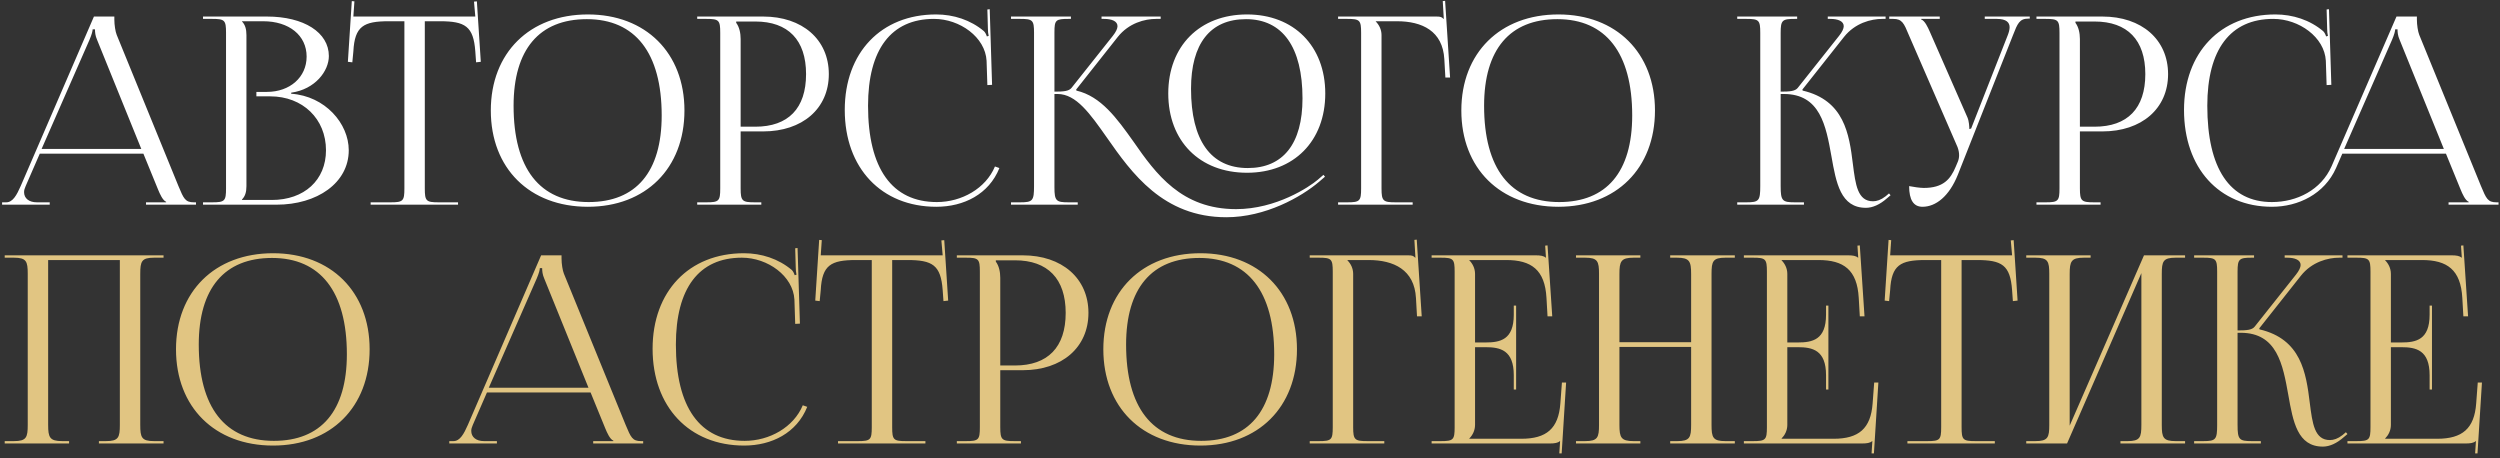 <?xml version="1.0" encoding="UTF-8"?> <svg xmlns="http://www.w3.org/2000/svg" width="513" height="94" viewBox="0 0 513 94" fill="none"><rect x="0" y="0" width="513" height="94" fill="#333333" stroke="none"/><path d="M0.43 42V41.517H1.289C2.631 41.517 3.436 40.013 4.242 38.188L19.276 3.394H23.464V4.038C23.464 5.112 23.679 6.508 23.948 7.153L36.619 38.188C37.693 40.765 38.015 41.517 39.787 41.517H40.217V42H29.961V41.517H34.096V41.409C33.398 41.141 32.807 39.798 32.431 38.886L29.424 31.53H8.162L5.262 38.188C5.047 38.671 4.94 39.047 4.94 39.423C4.94 40.711 5.96 41.517 7.571 41.517H10.202V42H0.43ZM8.537 30.563H28.995L19.921 8.173C19.545 7.314 19.491 6.616 19.491 6.025H19.008C19.008 6.347 18.847 7.045 18.363 8.173L8.537 30.563ZM49.657 41.033H55.778C62.436 41.033 66.893 36.953 66.893 30.832C66.893 24.388 62.114 19.771 55.456 19.771H52.61V18.858H54.758C59.483 18.858 62.919 15.851 62.919 11.609C62.919 7.26 59.322 4.36 54.006 4.36H49.657V4.414C50.301 5.058 50.57 5.971 50.57 7.206V38.188C50.57 39.423 50.301 40.282 49.657 40.926V41.033ZM41.657 42V41.517H43.536C46.113 41.517 46.382 41.248 46.382 38.671V6.723C46.382 4.146 46.113 3.877 43.536 3.877H41.657V3.394H54.758C62.383 3.394 67.483 6.669 67.483 11.502C67.483 14.562 64.691 18.321 59.752 19.019V19.234C66.732 19.717 71.564 25.355 71.564 30.832C71.564 37.543 65.067 42 56.745 42H41.657ZM76.055 42V41.517H80.136C82.713 41.517 82.982 41.248 82.982 38.671V4.36H79.76C74.605 4.36 72.78 5.381 72.511 10.535L72.297 12.79L71.384 12.683L72.189 0.226L72.726 0.28L72.511 3.394H97.533L97.264 0.333L97.855 0.28L98.66 12.683L97.694 12.79L97.533 10.535C97.157 5.381 95.439 4.36 90.284 4.36H87.17V38.671C87.17 41.248 87.438 41.517 90.016 41.517H93.989V42H76.055ZM120.636 42.43C108.662 42.43 100.715 34.536 100.715 22.67C100.715 10.857 108.662 2.964 120.636 2.964C132.502 2.964 140.449 10.857 140.449 22.67C140.449 34.536 132.502 42.43 120.636 42.43ZM120.797 41.463C130.516 41.463 135.778 35.288 135.778 23.69C135.778 10.857 130.355 3.931 120.421 3.931C110.649 3.931 105.387 10.159 105.387 21.704C105.387 34.59 110.756 41.463 120.797 41.463ZM151.068 4.414V4.683C151.712 5.542 151.98 6.777 151.98 8.012V25.999H154.987C161.753 25.999 165.404 22.241 165.404 15.207C165.404 8.226 161.753 4.414 154.987 4.414H151.068ZM143.067 42V41.517H144.946C147.524 41.517 147.792 41.248 147.792 38.671V6.723C147.792 4.146 147.524 3.877 144.946 3.877H143.067V3.394H156.598C164.652 3.394 170.075 8.119 170.075 15.207C170.075 22.294 164.652 26.966 156.598 26.966H151.98V38.671C151.98 41.248 152.302 41.517 154.88 41.517H156.222V42H143.067ZM173.344 22.563C173.344 10.804 180.807 2.964 192.083 2.964C195.681 2.964 199.171 4.092 201.909 6.401C202.178 6.669 202.392 7.099 202.5 7.475L202.876 7.367C202.768 6.938 202.715 6.401 202.715 5.81L202.607 1.944L203.09 1.891L203.574 17.408L202.607 17.462L202.446 12.468C202.178 7.636 196.969 3.877 191.654 3.877C182.848 3.877 178.123 10.159 178.123 21.704C178.123 34.59 183.062 41.463 192.244 41.463C197.345 41.463 202.285 38.671 204.164 34.161L205.077 34.483C202.929 39.852 197.775 42.43 192.137 42.43C180.861 42.43 173.344 34.483 173.344 22.563ZM255.89 35.449C246.172 35.449 239.728 28.952 239.728 19.18C239.728 9.461 246.172 2.964 255.89 2.964C265.501 2.964 271.945 9.461 271.945 19.18C271.945 28.952 265.501 35.449 255.89 35.449ZM256.051 34.483C263.3 34.483 267.273 29.489 267.273 20.2C267.273 9.676 263.193 3.931 255.675 3.931C248.319 3.931 244.4 8.978 244.4 18.213C244.4 28.791 248.427 34.483 256.051 34.483ZM207.458 42V41.517H209.337C211.915 41.517 212.183 41.195 212.183 38.188V6.723C212.183 4.146 211.915 3.877 209.337 3.877H207.458V3.394H219.754V3.877H219.271C216.64 3.877 216.371 4.092 216.371 6.616V18.804C218.304 18.804 219.324 18.697 219.861 18.052L228.345 7.367C228.989 6.562 229.312 5.864 229.312 5.381C229.312 4.36 228.184 3.877 226.519 3.877H226.036V3.394H238.171V3.877H237.258C234.896 3.877 231.62 4.736 229.365 7.582L220.828 18.375L220.882 18.589C225.929 19.771 229.15 24.227 232.587 29.06C237.205 35.718 242.467 42.913 253.635 42.913C261.904 42.913 268.669 38.349 270.388 36.899L271.569 35.879L271.891 36.255L270.71 37.275C267.005 40.443 259.649 44.577 251.648 44.577C238.654 44.577 232.211 35.503 227.11 28.201C223.674 23.314 220.828 19.287 217.016 19.287H216.371V38.188C216.371 38.295 216.371 38.403 216.371 38.456C216.371 41.248 216.747 41.517 219.271 41.517H221.15V42H207.458ZM274.576 42V41.517H276.455C279.032 41.517 279.301 41.248 279.301 38.671V6.723C279.301 4.146 279.032 3.877 276.455 3.877H274.576V3.394H294.765C295.624 3.394 295.839 3.501 296.214 3.877H296.268L296.053 0.226L296.537 0.172L297.557 15.905H296.59L296.376 12.146C296.053 6.347 291.812 4.36 286.657 4.36H282.308V4.414C282.952 5.058 283.489 6.025 283.489 7.206V38.671C283.489 41.248 283.811 41.517 286.388 41.517H289.879V42H274.576ZM319.787 42.43C307.813 42.43 299.866 34.536 299.866 22.67C299.866 10.857 307.813 2.964 319.787 2.964C331.653 2.964 339.6 10.857 339.6 22.67C339.6 34.536 331.653 42.43 319.787 42.43ZM319.948 41.463C329.666 41.463 334.928 35.288 334.928 23.69C334.928 10.857 329.505 3.931 319.572 3.931C309.799 3.931 304.537 10.159 304.537 21.704C304.537 34.59 309.907 41.463 319.948 41.463ZM356.48 42V41.517H358.359C360.937 41.517 361.205 41.195 361.205 38.188V6.723C361.205 4.146 360.937 3.877 358.359 3.877H356.48V3.394H368.776V3.877H368.293C365.716 3.877 365.393 4.146 365.393 6.723V18.804C367.326 18.804 368.347 18.697 368.884 18.052L377.367 7.367C378.012 6.562 378.334 5.864 378.334 5.381C378.334 4.36 377.206 3.877 375.542 3.877H375.058V3.394H386.925V3.877H386.28C383.918 3.877 380.643 4.736 378.387 7.582L369.85 18.375L369.904 18.589C378.441 20.576 379.461 27.503 380.213 33.677C380.75 37.919 381.179 41.302 384.347 41.302C385.099 41.302 385.958 41.033 386.925 40.282L387.623 39.691L387.945 40.067L387.247 40.658C385.743 42 384.24 42.644 382.898 42.644C377.689 42.644 376.777 37.543 375.81 32.067C374.682 25.784 373.501 19.287 366.038 19.287H365.393V38.188C365.393 41.195 365.716 41.517 368.293 41.517H370.172V42H356.48ZM391.754 38.188C392.506 38.349 394.009 38.564 394.761 38.564C398.734 38.564 400.238 36.792 401.311 34.214L401.741 33.194C401.902 32.818 402.009 32.335 402.009 31.852C402.009 31.315 401.902 30.778 401.687 30.187L391.7 7.206C390.68 4.736 390.304 3.877 388.479 3.877H387.673V3.394H398.036V3.877H394.224V3.985C394.976 4.253 395.566 5.542 395.996 6.508L403.728 24.12C404.05 24.872 404.104 26.053 404.104 26.375V26.482L404.479 26.375L411.997 7.206C412.211 6.669 412.372 6.079 412.372 5.595C412.372 4.629 411.728 3.877 409.741 3.877H407.271V3.394H416.507V3.823H416.185C414.413 3.823 413.983 4.844 413.07 7.206L401.741 35.879C399.969 40.282 397.231 42.43 394.492 42.43C392.667 42.43 391.754 41.033 391.754 38.188ZM425.883 4.414V4.683C426.527 5.542 426.796 6.777 426.796 8.012V25.999H429.802C436.568 25.999 440.219 22.241 440.219 15.207C440.219 8.226 436.568 4.414 429.802 4.414H425.883ZM417.882 42V41.517H419.762C422.339 41.517 422.607 41.248 422.607 38.671V6.723C422.607 4.146 422.339 3.877 419.762 3.877H417.882V3.394H431.413C439.467 3.394 444.89 8.119 444.89 15.207C444.89 22.294 439.467 26.966 431.413 26.966H426.796V38.671C426.796 41.248 427.118 41.517 429.695 41.517H431.037V42H417.882ZM448.159 22.563C448.159 10.804 455.623 2.964 466.898 2.964C470.496 2.964 473.986 4.092 476.724 6.401C476.993 6.669 477.208 7.099 477.315 7.475L477.691 7.367C477.583 6.938 477.53 6.401 477.53 5.81L477.422 1.944L477.906 1.891L478.389 17.408L477.422 17.462L477.261 12.468C476.993 7.636 471.784 3.877 466.469 3.877C457.663 3.877 452.938 10.159 452.938 21.704C452.938 34.59 457.556 41.463 466.2 41.463C471.301 41.463 476.295 38.993 478.443 34.107L491.759 3.394H495.947V4.038C495.947 5.112 496.162 6.508 496.43 7.153L509.102 38.188C510.176 40.765 510.498 41.517 512.27 41.517H512.699V42H502.444V41.517H506.578V41.409C505.88 41.141 505.29 39.798 504.914 38.886L501.907 31.53H480.644L479.355 34.483C476.993 39.798 471.623 42.43 466.2 42.43C455.354 42.43 448.159 34.483 448.159 22.563ZM481.02 30.563H501.477L492.403 8.173C492.027 7.314 491.973 6.616 491.973 6.025H491.49C491.49 6.347 491.329 7.045 490.846 8.173L481.02 30.563Z" fill="white"></path><path d="M0.966 91V90.517H2.846C5.423 90.517 5.692 89.765 5.692 87.188V56.206C5.692 53.629 5.423 52.877 2.846 52.877H0.966V52.394H33.559V52.877H31.626C29.049 52.877 28.78 53.629 28.78 56.206V87.188C28.78 89.765 29.049 90.517 31.626 90.517H33.559V91H20.296V90.517H21.746C24.323 90.517 24.592 89.765 24.592 87.188V53.36H9.88V87.188C9.88 89.765 10.202 90.517 12.779 90.517H14.175V91H0.966ZM56.035 91.43C44.062 91.43 36.115 83.537 36.115 71.67C36.115 59.857 44.062 51.964 56.035 51.964C67.902 51.964 75.848 59.857 75.848 71.67C75.848 83.537 67.902 91.43 56.035 91.43ZM56.196 90.463C65.915 90.463 71.177 84.288 71.177 72.69C71.177 59.857 65.754 52.931 55.821 52.931C46.048 52.931 40.786 59.159 40.786 70.704C40.786 83.59 46.156 90.463 56.196 90.463ZM92.192 91V90.517H93.051C94.393 90.517 95.199 89.013 96.004 87.188L111.039 52.394H115.227V53.038C115.227 54.112 115.441 55.508 115.71 56.153L128.382 87.188C129.456 89.765 129.778 90.517 131.55 90.517H131.979V91H121.724V90.517H125.858V90.409C125.16 90.141 124.569 88.799 124.194 87.886L121.187 80.53H99.924L97.024 87.188C96.81 87.671 96.702 88.047 96.702 88.423C96.702 89.711 97.722 90.517 99.333 90.517H101.964V91H92.192ZM100.3 79.563H120.757L111.683 57.173C111.307 56.314 111.253 55.616 111.253 55.025H110.77C110.77 55.347 110.609 56.045 110.126 57.173L100.3 79.563ZM133.912 71.563C133.912 59.804 141.376 51.964 152.651 51.964C156.249 51.964 159.739 53.092 162.478 55.401C162.746 55.669 162.961 56.099 163.068 56.475L163.444 56.367C163.337 55.938 163.283 55.401 163.283 54.81L163.176 50.944L163.659 50.891L164.142 66.408L163.176 66.462L163.014 61.468C162.746 56.636 157.538 52.877 152.222 52.877C143.416 52.877 138.691 59.159 138.691 70.704C138.691 83.59 143.631 90.463 152.813 90.463C157.914 90.463 162.853 87.671 164.733 83.161L165.645 83.483C163.498 88.852 158.343 91.43 152.705 91.43C141.429 91.43 133.912 83.483 133.912 71.563ZM171.96 91V90.517H176.041C178.618 90.517 178.887 90.248 178.887 87.671V53.36H175.665C170.51 53.36 168.685 54.381 168.416 59.535L168.201 61.79L167.289 61.683L168.094 49.226L168.631 49.28L168.416 52.394H193.438L193.169 49.333L193.76 49.28L194.565 61.683L193.599 61.79L193.438 59.535C193.062 54.381 191.344 53.36 186.189 53.36H183.075V87.671C183.075 90.248 183.343 90.517 185.92 90.517H189.894V91H171.96ZM204.342 53.414V53.683C204.986 54.542 205.255 55.777 205.255 57.012V74.999H208.262C215.027 74.999 218.678 71.241 218.678 64.207C218.678 57.226 215.027 53.414 208.262 53.414H204.342ZM196.342 91V90.517H198.221C200.798 90.517 201.067 90.248 201.067 87.671V55.723C201.067 53.146 200.798 52.877 198.221 52.877H196.342V52.394H209.873C217.927 52.394 223.35 57.119 223.35 64.207C223.35 71.294 217.927 75.966 209.873 75.966H205.255V87.671C205.255 90.248 205.577 90.517 208.154 90.517H209.497V91H196.342ZM246.324 91.43C234.35 91.43 226.404 83.537 226.404 71.67C226.404 59.857 234.35 51.964 246.324 51.964C258.191 51.964 266.137 59.857 266.137 71.67C266.137 83.537 258.191 91.43 246.324 91.43ZM246.485 90.463C256.204 90.463 261.466 84.288 261.466 72.69C261.466 59.857 256.043 52.931 246.109 52.931C236.337 52.931 231.075 59.159 231.075 70.704C231.075 83.59 236.444 90.463 246.485 90.463ZM268.755 91V90.517H270.635C273.212 90.517 273.48 90.248 273.48 87.671V55.723C273.48 53.146 273.212 52.877 270.635 52.877H268.755V52.394H288.944C289.803 52.394 290.018 52.501 290.394 52.877H290.448L290.233 49.226L290.716 49.172L291.736 64.905H290.77L290.555 61.146C290.233 55.347 285.991 53.36 280.837 53.36H276.487V53.414C277.132 54.059 277.669 55.025 277.669 56.206V87.671C277.669 90.248 277.991 90.517 280.568 90.517H284.058V91H268.755ZM311.11 79.939H310.627V76.986C310.627 71.831 307.835 71.241 304.828 71.241H302.68V87.188C302.68 88.369 302.143 89.335 301.499 89.98V90.034H312.184C317.339 90.034 319.809 87.939 320.185 82.785L320.507 78.489H321.366L320.453 93.04H319.97L320.131 90.517H320.077C319.701 90.893 318.95 91 318.091 91H293.767V90.517H295.646C298.224 90.517 298.492 90.248 298.492 87.671V55.723C298.492 53.146 298.224 52.877 295.646 52.877H293.767V52.394H315.191C316.05 52.394 316.802 52.501 317.178 52.877H317.231L317.07 50.407L317.554 50.354L318.52 64.905H317.554L317.339 61.146C317.017 55.347 314.225 53.36 309.07 53.36H301.499V53.414C302.143 54.059 302.68 55.025 302.68 56.206V70.274H304.828C307.835 70.274 310.627 69.737 310.627 64.582V62.703H311.11V79.939ZM323.393 91V90.517H325.273C327.85 90.517 328.118 89.765 328.118 87.188V56.206C328.118 53.629 327.85 52.877 325.273 52.877H323.393V52.394H336.602V52.877H335.206C332.629 52.877 332.307 53.629 332.307 56.206V70.22H347.019V56.206C347.019 53.629 346.697 52.877 344.119 52.877H342.723V52.394H355.986V52.877H354.053C351.475 52.877 351.207 53.629 351.207 56.206V87.188C351.207 89.765 351.475 90.517 354.053 90.517H355.986V91H342.723V90.517H344.173C346.75 90.517 347.019 89.765 347.019 87.188V71.187H332.307V87.188C332.307 89.765 332.629 90.517 335.206 90.517H336.602V91H323.393ZM375.187 79.939H374.703V76.986C374.703 71.831 371.911 71.241 368.904 71.241H366.757V87.188C366.757 88.369 366.22 89.335 365.575 89.98V90.034H376.261C381.415 90.034 383.885 87.939 384.261 82.785L384.583 78.489H385.442L384.529 93.04H384.046L384.207 90.517H384.154C383.778 90.893 383.026 91 382.167 91H357.844V90.517H359.723C362.3 90.517 362.569 90.248 362.569 87.671V55.723C362.569 53.146 362.3 52.877 359.723 52.877H357.844V52.394H379.267C380.127 52.394 380.878 52.501 381.254 52.877H381.308L381.147 50.407L381.63 50.354L382.596 64.905H381.63L381.415 61.146C381.093 55.347 378.301 53.36 373.146 53.36H365.575V53.414C366.22 54.059 366.757 55.025 366.757 56.206V70.274H368.904C371.911 70.274 374.703 69.737 374.703 64.582V62.703H375.187V79.939ZM391.403 91V90.517H395.484C398.061 90.517 398.33 90.248 398.33 87.671V53.36H395.108C389.953 53.36 388.128 54.381 387.859 59.535L387.645 61.79L386.732 61.683L387.537 49.226L388.074 49.28L387.859 52.394H412.881L412.612 49.333L413.203 49.28L414.008 61.683L413.042 61.79L412.881 59.535C412.505 54.381 410.787 53.36 405.632 53.36H402.518V87.671C402.518 90.248 402.786 90.517 405.364 90.517H409.337V91H391.403ZM415.785 91V90.517H417.664C420.242 90.517 420.51 89.765 420.51 87.188V56.206C420.51 53.629 420.242 52.877 417.664 52.877H415.785V52.394H428.994V52.877H427.598C425.02 52.877 424.698 53.629 424.698 56.206V87.349L439.947 52.394H448.377V52.877H446.444C443.867 52.877 443.598 53.629 443.598 56.206V87.188C443.598 89.765 443.867 90.517 446.444 90.517H448.377V91H435.115V90.517H436.565C439.142 90.517 439.41 89.765 439.41 87.188V56.045L424.161 91H415.785ZM450.235 91V90.517H452.114C454.692 90.517 454.96 90.195 454.96 87.188V55.723C454.96 53.146 454.692 52.877 452.114 52.877H450.235V52.394H462.531V52.877H462.048C459.471 52.877 459.148 53.146 459.148 55.723V67.804C461.081 67.804 462.102 67.697 462.638 67.052L471.122 56.367C471.766 55.562 472.089 54.864 472.089 54.381C472.089 53.36 470.961 52.877 469.297 52.877H468.813V52.394H480.68V52.877H480.035C477.673 52.877 474.397 53.736 472.142 56.582L463.605 67.375L463.659 67.589C472.196 69.576 473.216 76.503 473.968 82.677C474.505 86.919 474.934 90.302 478.102 90.302C478.854 90.302 479.713 90.034 480.68 89.282L481.378 88.691L481.7 89.067L481.002 89.658C479.498 91 477.995 91.644 476.653 91.644C471.444 91.644 470.532 86.543 469.565 81.067C468.437 74.784 467.256 68.287 459.793 68.287H459.148V87.188C459.148 90.195 459.471 90.517 462.048 90.517H463.927V91H450.235ZM499.04 79.939H498.556V76.986C498.556 71.831 495.764 71.241 492.757 71.241H490.61V87.188C490.61 88.369 490.073 89.335 489.428 89.98V90.034H500.114C505.268 90.034 507.738 87.939 508.114 82.785L508.436 78.489H509.295L508.382 93.04H507.899L508.06 90.517H508.007C507.631 90.893 506.879 91 506.02 91H481.697V90.517H483.576C486.153 90.517 486.422 90.248 486.422 87.671V55.723C486.422 53.146 486.153 52.877 483.576 52.877H481.697V52.394H503.12C503.98 52.394 504.731 52.501 505.107 52.877H505.161L505 50.407L505.483 50.354L506.449 64.905H505.483L505.268 61.146C504.946 55.347 502.154 53.36 496.999 53.36H489.428V53.414C490.073 54.059 490.61 55.025 490.61 56.206V70.274H492.757C495.764 70.274 498.556 69.737 498.556 64.582V62.703H499.04V79.939Z" fill="#E1C582"></path></svg> 